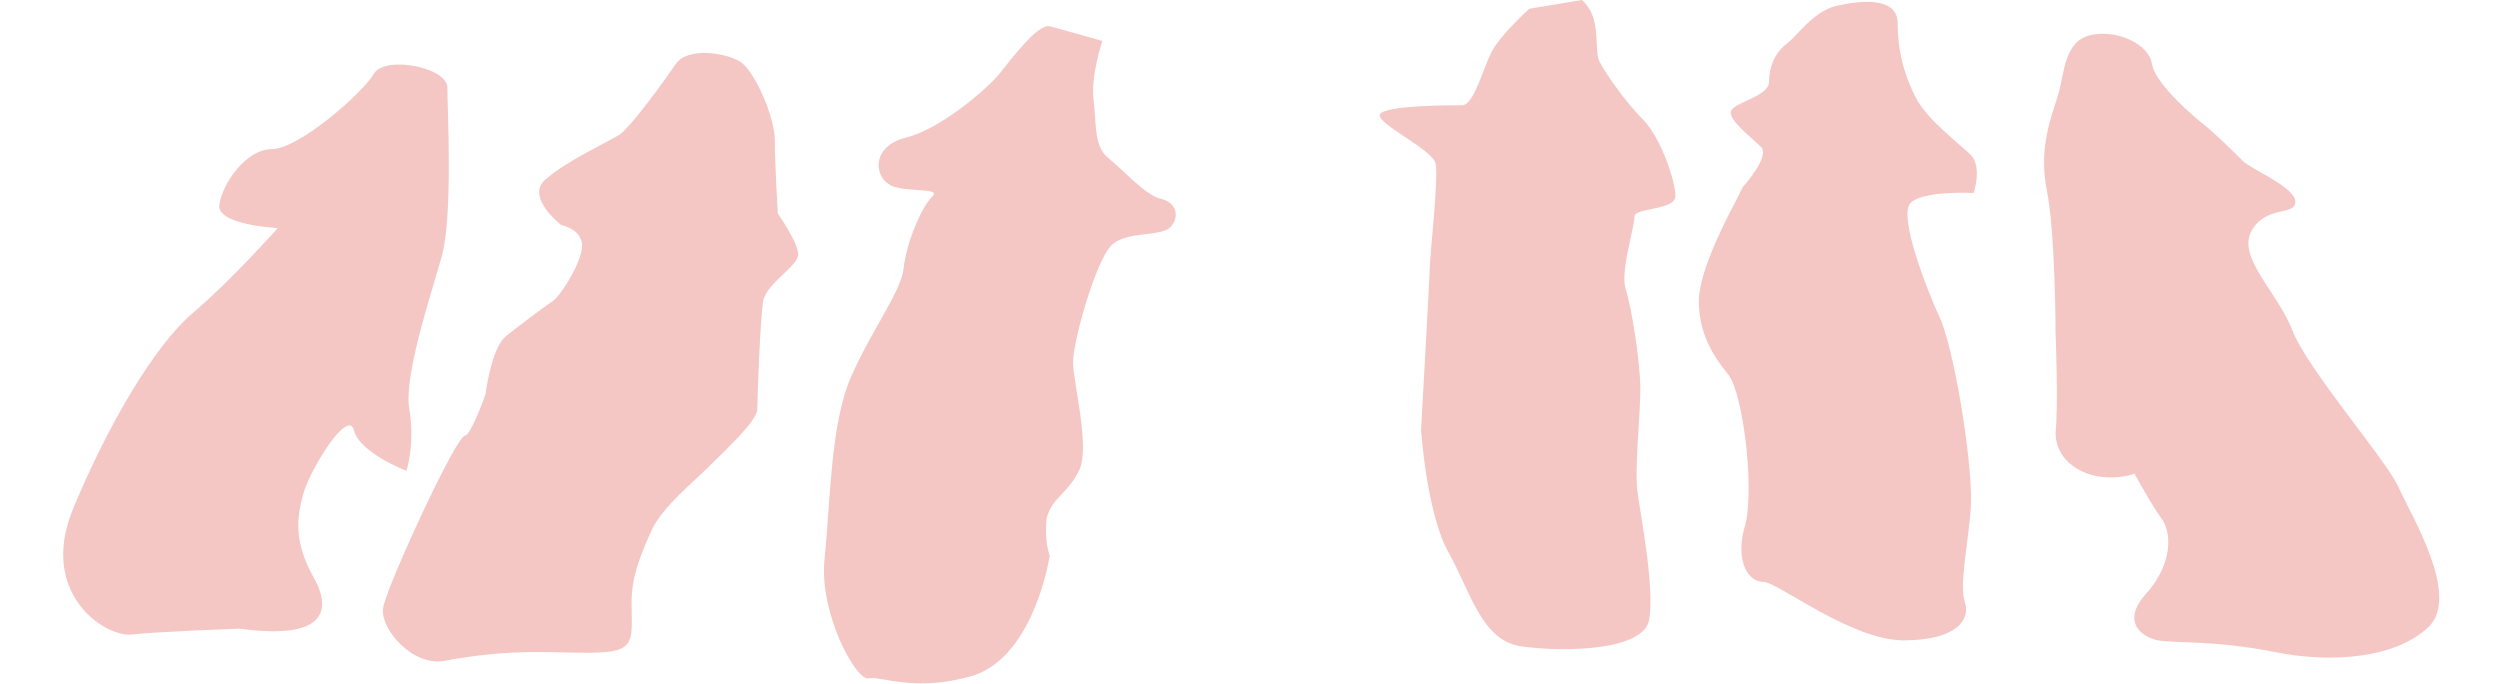 <svg id="Layer_1" xmlns="http://www.w3.org/2000/svg" viewBox="0 0 85.5 23.4"><style>.st0{fill:#f4c7c4}</style><g id="piglets"><path class="st0" d="M8.2 21.5s-2.8.1-3.7.2-3.2-1.4-2-4.3 2.8-5.6 4.1-6.7 2.9-2.9 2.9-2.9-2.1-.1-2-.8.9-1.9 1.8-1.9 3.1-1.9 3.5-2.6c.4-.6 2.5-.2 2.5.5s.2 4.4-.2 5.8c-.4 1.4-1.3 4.1-1.1 5.2.2 1.2-.1 2.1-.1 2.1s-1.6-.6-1.8-1.4c-.2-.7-1.4 1.2-1.7 2.1-.3 1-.3 1.8.3 2.9.7 1.2.4 2.2-2.5 1.8zM16.6 13.5s.2-1.6.7-2c.5-.4 1.3-1 1.6-1.2.3-.2 1.1-1.5 1-2-.1-.5-.7-.6-.7-.6s-1.3-1-.5-1.6c.7-.6 2-1.2 2.5-1.5.4-.3 1.5-1.8 1.9-2.4s1.7-.4 2.2-.1 1.2 1.9 1.2 2.7.1 2.5.1 2.5.7 1 .7 1.4c0 .4-1.1 1-1.2 1.6-.1.6-.2 3.3-.2 3.7 0 .4-1.2 1.5-1.7 2s-1.5 1.3-1.9 2.1c-.4.9-.7 1.6-.7 2.5s.1 1.4-.4 1.6-1.6.1-2.8.1c-1.2 0-2.1.1-3.2.3-1.1.2-2.2-1.1-2.1-1.8s2.5-5.9 2.8-5.9c.2 0 .7-1.4.7-1.4zM35.9 19s-.5 3.4-2.6 4.1c-2 .6-3.2 0-3.6.1S28 21 28.2 19.1s.2-4.6.9-6.2 1.7-2.9 1.8-3.7c.1-.9.6-2.1 1-2.5.3-.3-1.1-.1-1.5-.4-.5-.3-.6-1.3.6-1.6 1.2-.3 2.8-1.7 3.2-2.2.4-.5 1.3-1.7 1.7-1.6s1.8.5 1.8.5-.4 1.2-.3 2 0 1.6.5 2 1.3 1.3 1.8 1.4c.5.1.7.6.3 1-.4.3-1.5.1-2 .6s-1.3 3.2-1.3 4c0 .7.6 2.9.2 3.7s-.9.9-1.1 1.6c-.1.8.1 1.3.1 1.3zM54.1 0l-1.8.3s-1 .9-1.3 1.5-.6 1.8-1 1.8-2.6 0-2.8.3 1.8 1.2 1.9 1.7-.2 3.2-.2 3.5c0 .3-.3 5.6-.3 5.6s.2 3 1 4.3c.7 1.3 1.1 2.9 2.4 3.1 1.3.2 4.2.2 4.4-.9.2-1.1-.3-3.6-.4-4.4s.1-2.6.1-3.5-.3-2.8-.5-3.4c-.2-.6.3-2.1.3-2.5 0-.3 1.4-.2 1.4-.7s-.5-2-1.1-2.6-1.3-1.6-1.5-2 .1-1.5-.6-2.1zM59.6 6.4s1-1.1.6-1.4c-.3-.3-1.1-.9-1-1.2s1.3-.5 1.3-1 .2-1 .6-1.3S62 .4 62.8.2c.9-.2 2.1-.3 2.1.6s.2 1.7.6 2.5 1.5 1.6 1.9 2c.4.4.1 1.3.1 1.3s-1.9-.1-2.2.4.5 2.7 1.1 4c.5 1.3 1.1 5.1 1 6.4-.1 1.3-.4 2.6-.2 3.2.2.6-.3 1.3-2.1 1.3s-4.3-2-4.8-2-1-.7-.6-2c.3-1.3-.1-4.5-.6-5.1-.5-.6-1-1.4-1-2.5s1.1-3.1 1.3-3.5l.2-.4zM70.3 11.4s0-3.4-.3-4.9c-.3-1.5.2-2.6.4-3.3s.2-1.8 1.1-2c.9-.2 2 .3 2.1 1 .1.6 1.2 1.6 1.7 2 .5.4 1.1 1 1.4 1.3.3.3 1.8.9 1.8 1.4s-1 .1-1.5 1 .9 2.1 1.4 3.4c.5 1.3 3.1 4.3 3.6 5.3.5 1.1 2.1 3.7 1.1 4.8-1.1 1.1-3.3 1.3-5.3.9s-3.4-.3-4-.4c-.5-.1-1.3-.6-.4-1.6s.9-2.1.5-2.6c-.3-.4-.9-1.5-.9-1.5s-.5.2-1.2.1-1.5-.6-1.5-1.5c.1-1 0-3.4 0-3.4z"/></g></svg>